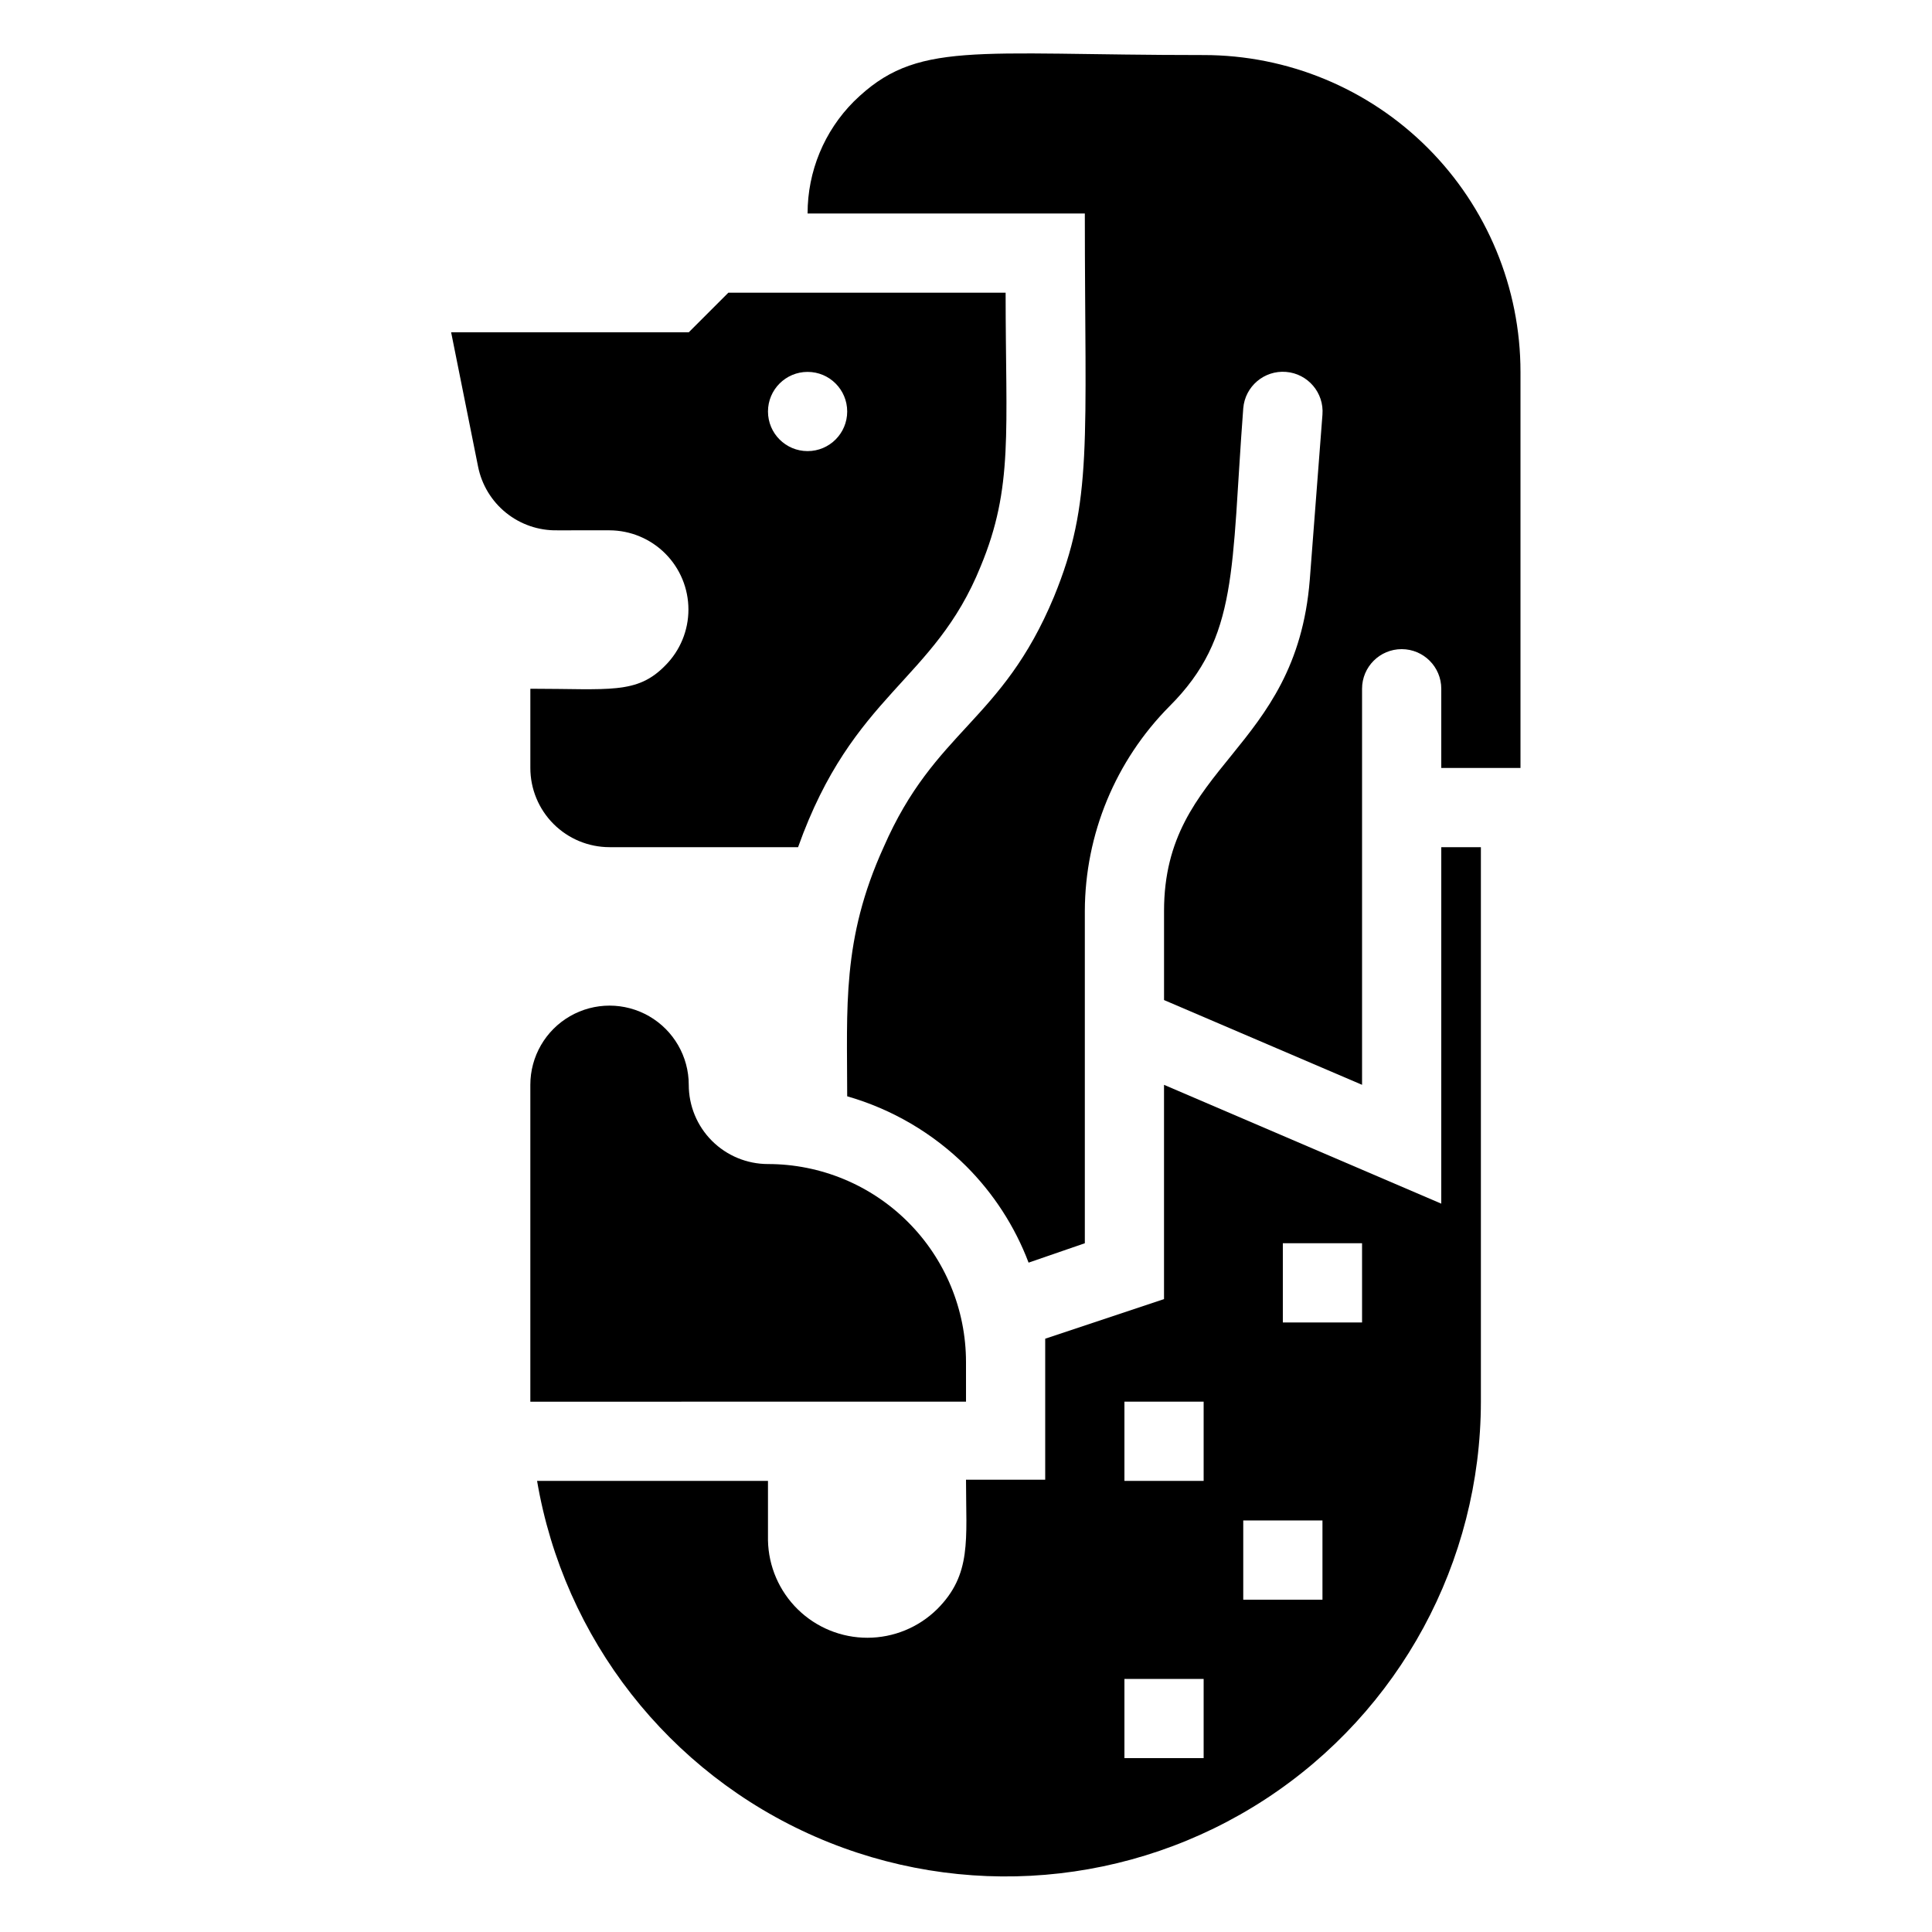 <?xml version="1.0" encoding="UTF-8"?>
<!-- Uploaded to: ICON Repo, www.iconrepo.com, Generator: ICON Repo Mixer Tools -->
<svg fill="#000000" width="800px" height="800px" version="1.1" viewBox="144 144 512 512" xmlns="http://www.w3.org/2000/svg">
 <g>
  <path d="m305.54 284.54c5.551 0.023 10.863 2.242 14.781 6.176 3.918 3.93 6.117 9.254 6.121 14.805 0.004 5.547-2.191 10.875-6.106 14.809-7.555 7.769-14.797 6.195-35.789 6.195v20.992c0 5.566 2.211 10.906 6.148 14.844 3.938 3.934 9.273 6.148 14.844 6.148h49.961c14.59-40.934 36-43.77 48.387-74.418 8.711-20.992 6.613-35.582 6.613-72.527h-73.473l-10.496 10.496h-62.977l7.137 35.582c0.961 4.832 3.59 9.172 7.426 12.262 3.84 3.09 8.641 4.731 13.566 4.637zm52.48-41.984c5.797 0 10.496 4.699 10.496 10.496 0 5.797-4.699 10.496-10.496 10.496s-10.496-4.699-10.496-10.496c0-5.797 4.699-10.496 10.496-10.496z"/>
  <path d="m462.98 158.59c-61.508 0-76.098-3.988-92.68 12.281h-0.004c-7.871 7.879-12.289 18.566-12.277 29.703h73.473c0 60.98 2.203 76.305-8.188 101.6-13.855 33.273-31.488 35.059-45.133 66.336-11.125 24.457-9.656 42.508-9.656 66.02 11.883 3.41 22.711 9.762 31.488 18.473 7.281 7.262 12.938 15.992 16.582 25.609l14.906-5.141v-88.062c0.062-20.34 8.129-39.832 22.461-54.266 18.367-18.367 16.27-36.105 19.523-78.93 0.461-5.797 5.535-10.121 11.332-9.656 5.797 0.465 10.121 5.539 9.656 11.336l-3.359 43.77c-3.672 45.762-38.621 48.805-38.621 87.746v23.617l52.477 22.461v-104.96c0-5.797 4.699-10.496 10.496-10.496s10.496 4.699 10.496 10.496v20.992h20.992v-104.96c0-22.27-8.844-43.629-24.594-59.375-15.746-15.746-37.102-24.594-59.371-24.594z"/>
  <path d="m525.95 462.98-73.473-31.488v56.785l-31.488 10.496v37.367l-20.988-0.004c0 15.953 1.574 25.086-7.66 34.32h-0.004c-4.922 4.844-11.543 7.559-18.449 7.566-6.902 0.008-13.531-2.691-18.465-7.523-4.93-4.832-7.769-11.402-7.902-18.305v-15.746h-61.191c7.121 41.863 34.859 77.32 73.777 94.309 38.914 16.988 83.773 13.227 119.32-10.012 35.539-23.238 56.98-62.824 57.023-105.29v-146.94h-10.496zm-62.973 146.94h-20.992v-20.992h20.992zm0-73.473h-20.992v-20.992h20.992zm31.488 31.488h-20.992v-20.992h20.992zm10.496-73.473h-20.996v-20.988h20.992z"/>
  <path d="m400 504.96c0-13.918-5.531-27.266-15.371-37.105-9.844-9.844-23.191-15.371-37.109-15.371-5.57 0-10.906-2.215-14.844-6.148-3.938-3.938-6.148-9.277-6.148-14.844 0-7.5-4.004-14.43-10.496-18.18-6.496-3.75-14.5-3.75-20.992 0-6.496 3.75-10.496 10.68-10.496 18.18v83.969l115.46-0.004z"/>
 </g>
</svg>